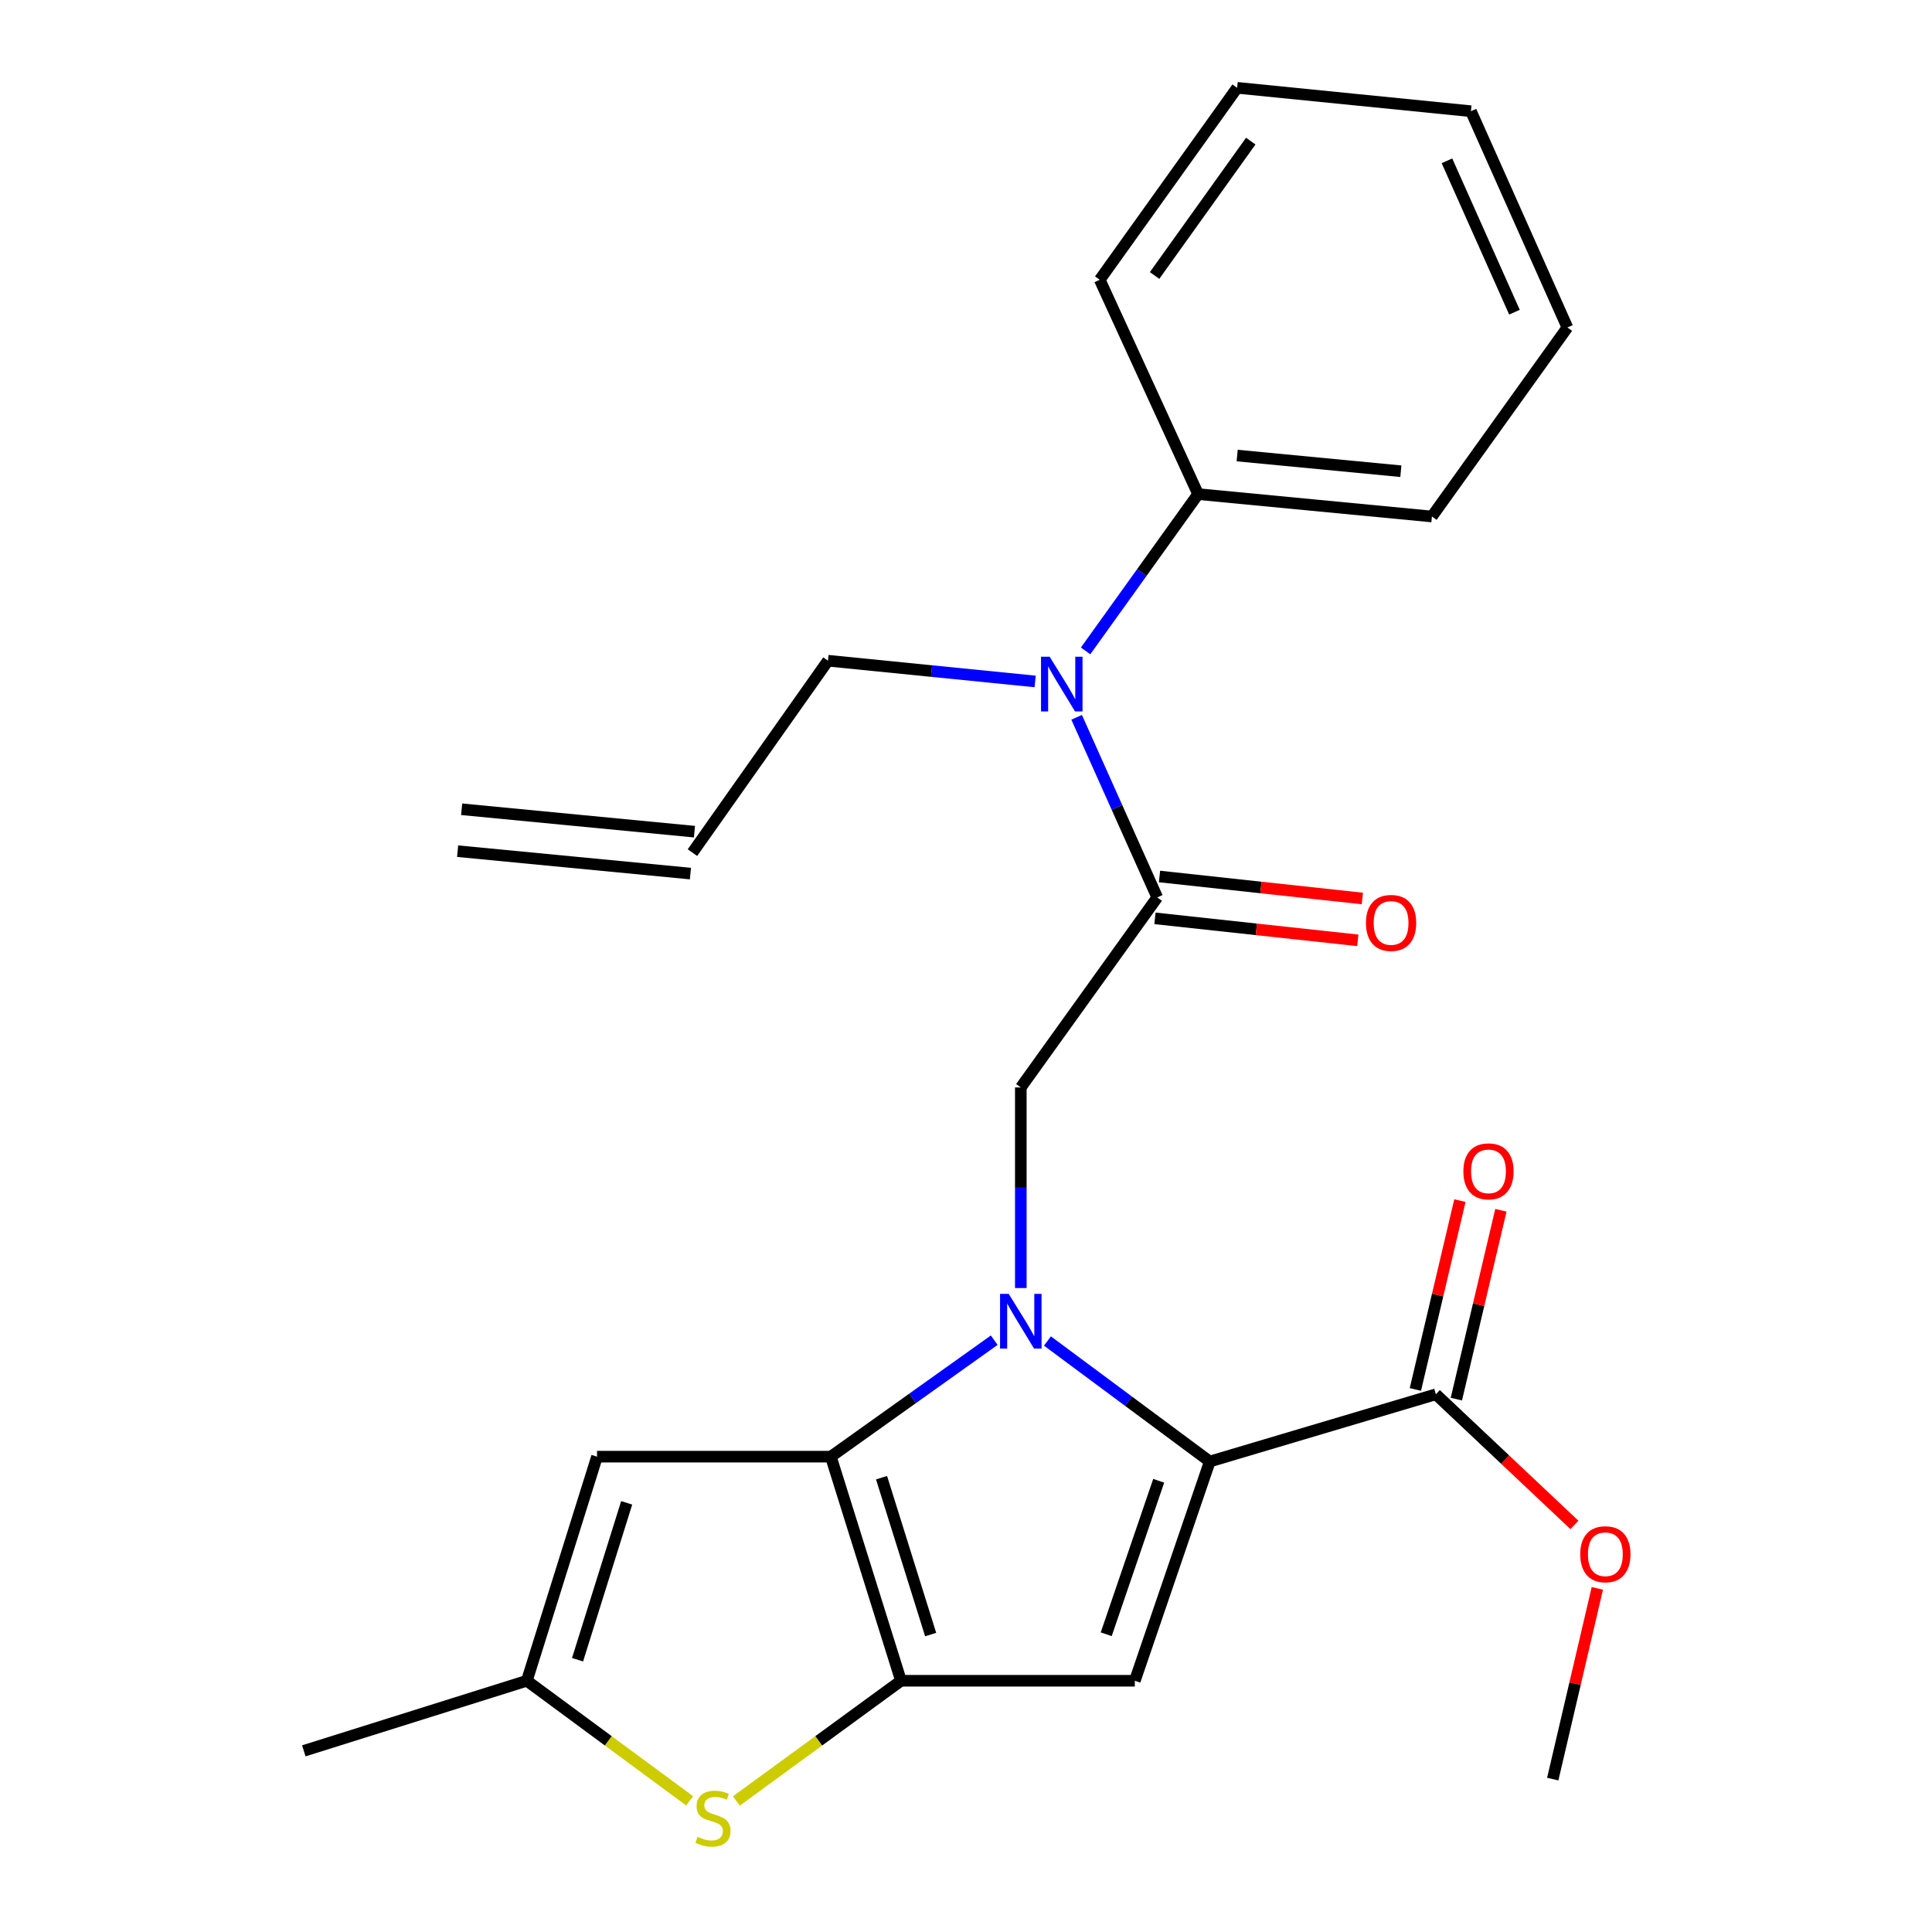 <?xml version='1.0' encoding='iso-8859-1'?>
<svg version='1.1' baseProfile='full'
              xmlns='http://www.w3.org/2000/svg'
                      xmlns:rdkit='http://www.rdkit.org/xml'
                      xmlns:xlink='http://www.w3.org/1999/xlink'
                  xml:space='preserve'
width='1000px' height='1000px' viewBox='0 0 1000 1000'>
<!-- END OF HEADER -->
<rect style='opacity:1.0;fill:#FFFFFF;stroke:none' width='1000' height='1000' x='0' y='0'> </rect>
<path class='bond-0' d='M 514.611,693.676 L 472.326,723.819' style='fill:none;fill-rule:evenodd;stroke:#0000FF;stroke-width:6px;stroke-linecap:butt;stroke-linejoin:miter;stroke-opacity:1' />
<path class='bond-0' d='M 472.326,723.819 L 430.04,753.962' style='fill:none;fill-rule:evenodd;stroke:#000000;stroke-width:6px;stroke-linecap:butt;stroke-linejoin:miter;stroke-opacity:1' />
<path class='bond-1' d='M 542.156,694.103 L 584.168,725.292' style='fill:none;fill-rule:evenodd;stroke:#0000FF;stroke-width:6px;stroke-linecap:butt;stroke-linejoin:miter;stroke-opacity:1' />
<path class='bond-1' d='M 584.168,725.292 L 626.18,756.481' style='fill:none;fill-rule:evenodd;stroke:#000000;stroke-width:6px;stroke-linecap:butt;stroke-linejoin:miter;stroke-opacity:1' />
<path class='bond-6' d='M 528.37,666.683 L 528.37,614.771' style='fill:none;fill-rule:evenodd;stroke:#0000FF;stroke-width:6px;stroke-linecap:butt;stroke-linejoin:miter;stroke-opacity:1' />
<path class='bond-6' d='M 528.37,614.771 L 528.37,562.86' style='fill:none;fill-rule:evenodd;stroke:#000000;stroke-width:6px;stroke-linecap:butt;stroke-linejoin:miter;stroke-opacity:1' />
<path class='bond-2' d='M 430.04,753.962 L 466.352,869.958' style='fill:none;fill-rule:evenodd;stroke:#000000;stroke-width:6px;stroke-linecap:butt;stroke-linejoin:miter;stroke-opacity:1' />
<path class='bond-2' d='M 456.286,764.851 L 481.705,846.048' style='fill:none;fill-rule:evenodd;stroke:#000000;stroke-width:6px;stroke-linecap:butt;stroke-linejoin:miter;stroke-opacity:1' />
<path class='bond-7' d='M 430.04,753.962 L 309.019,753.962' style='fill:none;fill-rule:evenodd;stroke:#000000;stroke-width:6px;stroke-linecap:butt;stroke-linejoin:miter;stroke-opacity:1' />
<path class='bond-3' d='M 626.18,756.481 L 587.385,869.958' style='fill:none;fill-rule:evenodd;stroke:#000000;stroke-width:6px;stroke-linecap:butt;stroke-linejoin:miter;stroke-opacity:1' />
<path class='bond-3' d='M 599.738,766.452 L 572.582,845.887' style='fill:none;fill-rule:evenodd;stroke:#000000;stroke-width:6px;stroke-linecap:butt;stroke-linejoin:miter;stroke-opacity:1' />
<path class='bond-9' d='M 626.18,756.481 L 743.205,721.682' style='fill:none;fill-rule:evenodd;stroke:#000000;stroke-width:6px;stroke-linecap:butt;stroke-linejoin:miter;stroke-opacity:1' />
<path class='bond-4' d='M 466.352,869.958 L 423.742,901.075' style='fill:none;fill-rule:evenodd;stroke:#000000;stroke-width:6px;stroke-linecap:butt;stroke-linejoin:miter;stroke-opacity:1' />
<path class='bond-4' d='M 423.742,901.075 L 381.132,932.191' style='fill:none;fill-rule:evenodd;stroke:#CCCC00;stroke-width:6px;stroke-linecap:butt;stroke-linejoin:miter;stroke-opacity:1' />
<path class='bond-25' d='M 466.352,869.958 L 587.385,869.958' style='fill:none;fill-rule:evenodd;stroke:#000000;stroke-width:6px;stroke-linecap:butt;stroke-linejoin:miter;stroke-opacity:1' />
<path class='bond-26' d='M 356.966,932.116 L 314.831,901.037' style='fill:none;fill-rule:evenodd;stroke:#CCCC00;stroke-width:6px;stroke-linecap:butt;stroke-linejoin:miter;stroke-opacity:1' />
<path class='bond-26' d='M 314.831,901.037 L 272.695,869.958' style='fill:none;fill-rule:evenodd;stroke:#000000;stroke-width:6px;stroke-linecap:butt;stroke-linejoin:miter;stroke-opacity:1' />
<path class='bond-5' d='M 598.985,464.505 L 528.37,562.86' style='fill:none;fill-rule:evenodd;stroke:#000000;stroke-width:6px;stroke-linecap:butt;stroke-linejoin:miter;stroke-opacity:1' />
<path class='bond-10' d='M 598.985,464.505 L 578.124,417.89' style='fill:none;fill-rule:evenodd;stroke:#000000;stroke-width:6px;stroke-linecap:butt;stroke-linejoin:miter;stroke-opacity:1' />
<path class='bond-10' d='M 578.124,417.89 L 557.262,371.275' style='fill:none;fill-rule:evenodd;stroke:#0000FF;stroke-width:6px;stroke-linecap:butt;stroke-linejoin:miter;stroke-opacity:1' />
<path class='bond-11' d='M 597.81,475.339 L 650.305,481.032' style='fill:none;fill-rule:evenodd;stroke:#000000;stroke-width:6px;stroke-linecap:butt;stroke-linejoin:miter;stroke-opacity:1' />
<path class='bond-11' d='M 650.305,481.032 L 702.8,486.724' style='fill:none;fill-rule:evenodd;stroke:#FF0000;stroke-width:6px;stroke-linecap:butt;stroke-linejoin:miter;stroke-opacity:1' />
<path class='bond-11' d='M 600.16,453.671 L 652.655,459.364' style='fill:none;fill-rule:evenodd;stroke:#000000;stroke-width:6px;stroke-linecap:butt;stroke-linejoin:miter;stroke-opacity:1' />
<path class='bond-11' d='M 652.655,459.364 L 705.149,465.057' style='fill:none;fill-rule:evenodd;stroke:#FF0000;stroke-width:6px;stroke-linecap:butt;stroke-linejoin:miter;stroke-opacity:1' />
<path class='bond-8' d='M 309.019,753.962 L 272.695,869.958' style='fill:none;fill-rule:evenodd;stroke:#000000;stroke-width:6px;stroke-linecap:butt;stroke-linejoin:miter;stroke-opacity:1' />
<path class='bond-8' d='M 324.369,777.875 L 298.942,859.072' style='fill:none;fill-rule:evenodd;stroke:#000000;stroke-width:6px;stroke-linecap:butt;stroke-linejoin:miter;stroke-opacity:1' />
<path class='bond-18' d='M 272.695,869.958 L 157.256,906.234' style='fill:none;fill-rule:evenodd;stroke:#000000;stroke-width:6px;stroke-linecap:butt;stroke-linejoin:miter;stroke-opacity:1' />
<path class='bond-12' d='M 753.812,724.183 L 765.337,675.309' style='fill:none;fill-rule:evenodd;stroke:#000000;stroke-width:6px;stroke-linecap:butt;stroke-linejoin:miter;stroke-opacity:1' />
<path class='bond-12' d='M 765.337,675.309 L 776.863,626.434' style='fill:none;fill-rule:evenodd;stroke:#FF0000;stroke-width:6px;stroke-linecap:butt;stroke-linejoin:miter;stroke-opacity:1' />
<path class='bond-12' d='M 732.599,719.181 L 744.124,670.306' style='fill:none;fill-rule:evenodd;stroke:#000000;stroke-width:6px;stroke-linecap:butt;stroke-linejoin:miter;stroke-opacity:1' />
<path class='bond-12' d='M 744.124,670.306 L 755.65,621.432' style='fill:none;fill-rule:evenodd;stroke:#FF0000;stroke-width:6px;stroke-linecap:butt;stroke-linejoin:miter;stroke-opacity:1' />
<path class='bond-16' d='M 743.205,721.682 L 779.06,755.488' style='fill:none;fill-rule:evenodd;stroke:#000000;stroke-width:6px;stroke-linecap:butt;stroke-linejoin:miter;stroke-opacity:1' />
<path class='bond-16' d='M 779.06,755.488 L 814.914,789.294' style='fill:none;fill-rule:evenodd;stroke:#FF0000;stroke-width:6px;stroke-linecap:butt;stroke-linejoin:miter;stroke-opacity:1' />
<path class='bond-13' d='M 561.901,336.905 L 591.014,296.327' style='fill:none;fill-rule:evenodd;stroke:#0000FF;stroke-width:6px;stroke-linecap:butt;stroke-linejoin:miter;stroke-opacity:1' />
<path class='bond-13' d='M 591.014,296.327 L 620.126,255.749' style='fill:none;fill-rule:evenodd;stroke:#000000;stroke-width:6px;stroke-linecap:butt;stroke-linejoin:miter;stroke-opacity:1' />
<path class='bond-17' d='M 535.791,352.712 L 482.171,347.348' style='fill:none;fill-rule:evenodd;stroke:#0000FF;stroke-width:6px;stroke-linecap:butt;stroke-linejoin:miter;stroke-opacity:1' />
<path class='bond-17' d='M 482.171,347.348 L 428.551,341.983' style='fill:none;fill-rule:evenodd;stroke:#000000;stroke-width:6px;stroke-linecap:butt;stroke-linejoin:miter;stroke-opacity:1' />
<path class='bond-19' d='M 620.126,255.749 L 741.159,267.336' style='fill:none;fill-rule:evenodd;stroke:#000000;stroke-width:6px;stroke-linecap:butt;stroke-linejoin:miter;stroke-opacity:1' />
<path class='bond-19' d='M 640.358,235.791 L 725.081,243.903' style='fill:none;fill-rule:evenodd;stroke:#000000;stroke-width:6px;stroke-linecap:butt;stroke-linejoin:miter;stroke-opacity:1' />
<path class='bond-20' d='M 620.126,255.749 L 569.223,144.814' style='fill:none;fill-rule:evenodd;stroke:#000000;stroke-width:6px;stroke-linecap:butt;stroke-linejoin:miter;stroke-opacity:1' />
<path class='bond-14' d='M 358.408,441.318 L 428.551,341.983' style='fill:none;fill-rule:evenodd;stroke:#000000;stroke-width:6px;stroke-linecap:butt;stroke-linejoin:miter;stroke-opacity:1' />
<path class='bond-15' d='M 359.453,430.471 L 238.952,418.871' style='fill:none;fill-rule:evenodd;stroke:#000000;stroke-width:6px;stroke-linecap:butt;stroke-linejoin:miter;stroke-opacity:1' />
<path class='bond-15' d='M 357.364,452.165 L 236.864,440.566' style='fill:none;fill-rule:evenodd;stroke:#000000;stroke-width:6px;stroke-linecap:butt;stroke-linejoin:miter;stroke-opacity:1' />
<path class='bond-21' d='M 826.778,822.143 L 815.238,871.502' style='fill:none;fill-rule:evenodd;stroke:#FF0000;stroke-width:6px;stroke-linecap:butt;stroke-linejoin:miter;stroke-opacity:1' />
<path class='bond-21' d='M 815.238,871.502 L 803.697,920.861' style='fill:none;fill-rule:evenodd;stroke:#000000;stroke-width:6px;stroke-linecap:butt;stroke-linejoin:miter;stroke-opacity:1' />
<path class='bond-22' d='M 741.159,267.336 L 811.277,169.502' style='fill:none;fill-rule:evenodd;stroke:#000000;stroke-width:6px;stroke-linecap:butt;stroke-linejoin:miter;stroke-opacity:1' />
<path class='bond-23' d='M 569.223,144.814 L 640.334,45.455' style='fill:none;fill-rule:evenodd;stroke:#000000;stroke-width:6px;stroke-linecap:butt;stroke-linejoin:miter;stroke-opacity:1' />
<path class='bond-23' d='M 597.613,142.594 L 647.391,73.043' style='fill:none;fill-rule:evenodd;stroke:#000000;stroke-width:6px;stroke-linecap:butt;stroke-linejoin:miter;stroke-opacity:1' />
<path class='bond-27' d='M 811.277,169.502 L 761.355,57.563' style='fill:none;fill-rule:evenodd;stroke:#000000;stroke-width:6px;stroke-linecap:butt;stroke-linejoin:miter;stroke-opacity:1' />
<path class='bond-27' d='M 783.884,161.589 L 748.939,83.231' style='fill:none;fill-rule:evenodd;stroke:#000000;stroke-width:6px;stroke-linecap:butt;stroke-linejoin:miter;stroke-opacity:1' />
<path class='bond-24' d='M 640.334,45.455 L 761.355,57.563' style='fill:none;fill-rule:evenodd;stroke:#000000;stroke-width:6px;stroke-linecap:butt;stroke-linejoin:miter;stroke-opacity:1' />
<path  class='atom-0' d='M 522.11 669.708
L 531.39 684.708
Q 532.31 686.188, 533.79 688.868
Q 535.27 691.548, 535.35 691.708
L 535.35 669.708
L 539.11 669.708
L 539.11 698.028
L 535.23 698.028
L 525.27 681.628
Q 524.11 679.708, 522.87 677.508
Q 521.67 675.308, 521.31 674.628
L 521.31 698.028
L 517.63 698.028
L 517.63 669.708
L 522.11 669.708
' fill='#0000FF'/>
<path  class='atom-5' d='M 361.039 950.741
Q 361.359 950.861, 362.679 951.421
Q 363.999 951.981, 365.439 952.341
Q 366.919 952.661, 368.359 952.661
Q 371.039 952.661, 372.599 951.381
Q 374.159 950.061, 374.159 947.781
Q 374.159 946.221, 373.359 945.261
Q 372.599 944.301, 371.399 943.781
Q 370.199 943.261, 368.199 942.661
Q 365.679 941.901, 364.159 941.181
Q 362.679 940.461, 361.599 938.941
Q 360.559 937.421, 360.559 934.861
Q 360.559 931.301, 362.959 929.101
Q 365.399 926.901, 370.199 926.901
Q 373.479 926.901, 377.199 928.461
L 376.279 931.541
Q 372.879 930.141, 370.319 930.141
Q 367.559 930.141, 366.039 931.301
Q 364.519 932.421, 364.559 934.381
Q 364.559 935.901, 365.319 936.821
Q 366.119 937.741, 367.239 938.261
Q 368.399 938.781, 370.319 939.381
Q 372.879 940.181, 374.399 940.981
Q 375.919 941.781, 376.999 943.421
Q 378.119 945.021, 378.119 947.781
Q 378.119 951.701, 375.479 953.821
Q 372.879 955.901, 368.519 955.901
Q 365.999 955.901, 364.079 955.341
Q 362.199 954.821, 359.959 953.901
L 361.039 950.741
' fill='#CCCC00'/>
<path  class='atom-11' d='M 543.312 339.931
L 552.592 354.931
Q 553.512 356.411, 554.992 359.091
Q 556.472 361.771, 556.552 361.931
L 556.552 339.931
L 560.312 339.931
L 560.312 368.251
L 556.432 368.251
L 546.472 351.851
Q 545.312 349.931, 544.072 347.731
Q 542.872 345.531, 542.512 344.851
L 542.512 368.251
L 538.832 368.251
L 538.832 339.931
L 543.312 339.931
' fill='#0000FF'/>
<path  class='atom-12' d='M 707.018 477.71
Q 707.018 470.91, 710.378 467.11
Q 713.738 463.31, 720.018 463.31
Q 726.298 463.31, 729.658 467.11
Q 733.018 470.91, 733.018 477.71
Q 733.018 484.59, 729.618 488.51
Q 726.218 492.39, 720.018 492.39
Q 713.778 492.39, 710.378 488.51
Q 707.018 484.63, 707.018 477.71
M 720.018 489.19
Q 724.338 489.19, 726.658 486.31
Q 729.018 483.39, 729.018 477.71
Q 729.018 472.15, 726.658 469.35
Q 724.338 466.51, 720.018 466.51
Q 715.698 466.51, 713.338 469.31
Q 711.018 472.11, 711.018 477.71
Q 711.018 483.43, 713.338 486.31
Q 715.698 489.19, 720.018 489.19
' fill='#FF0000'/>
<path  class='atom-13' d='M 757.436 606.287
Q 757.436 599.487, 760.796 595.687
Q 764.156 591.887, 770.436 591.887
Q 776.716 591.887, 780.076 595.687
Q 783.436 599.487, 783.436 606.287
Q 783.436 613.167, 780.036 617.087
Q 776.636 620.967, 770.436 620.967
Q 764.196 620.967, 760.796 617.087
Q 757.436 613.207, 757.436 606.287
M 770.436 617.767
Q 774.756 617.767, 777.076 614.887
Q 779.436 611.967, 779.436 606.287
Q 779.436 600.727, 777.076 597.927
Q 774.756 595.087, 770.436 595.087
Q 766.116 595.087, 763.756 597.887
Q 761.436 600.687, 761.436 606.287
Q 761.436 612.007, 763.756 614.887
Q 766.116 617.767, 770.436 617.767
' fill='#FF0000'/>
<path  class='atom-17' d='M 817.929 804.473
Q 817.929 797.673, 821.289 793.873
Q 824.649 790.073, 830.929 790.073
Q 837.209 790.073, 840.569 793.873
Q 843.929 797.673, 843.929 804.473
Q 843.929 811.353, 840.529 815.273
Q 837.129 819.153, 830.929 819.153
Q 824.689 819.153, 821.289 815.273
Q 817.929 811.393, 817.929 804.473
M 830.929 815.953
Q 835.249 815.953, 837.569 813.073
Q 839.929 810.153, 839.929 804.473
Q 839.929 798.913, 837.569 796.113
Q 835.249 793.273, 830.929 793.273
Q 826.609 793.273, 824.249 796.073
Q 821.929 798.873, 821.929 804.473
Q 821.929 810.193, 824.249 813.073
Q 826.609 815.953, 830.929 815.953
' fill='#FF0000'/>
</svg>
